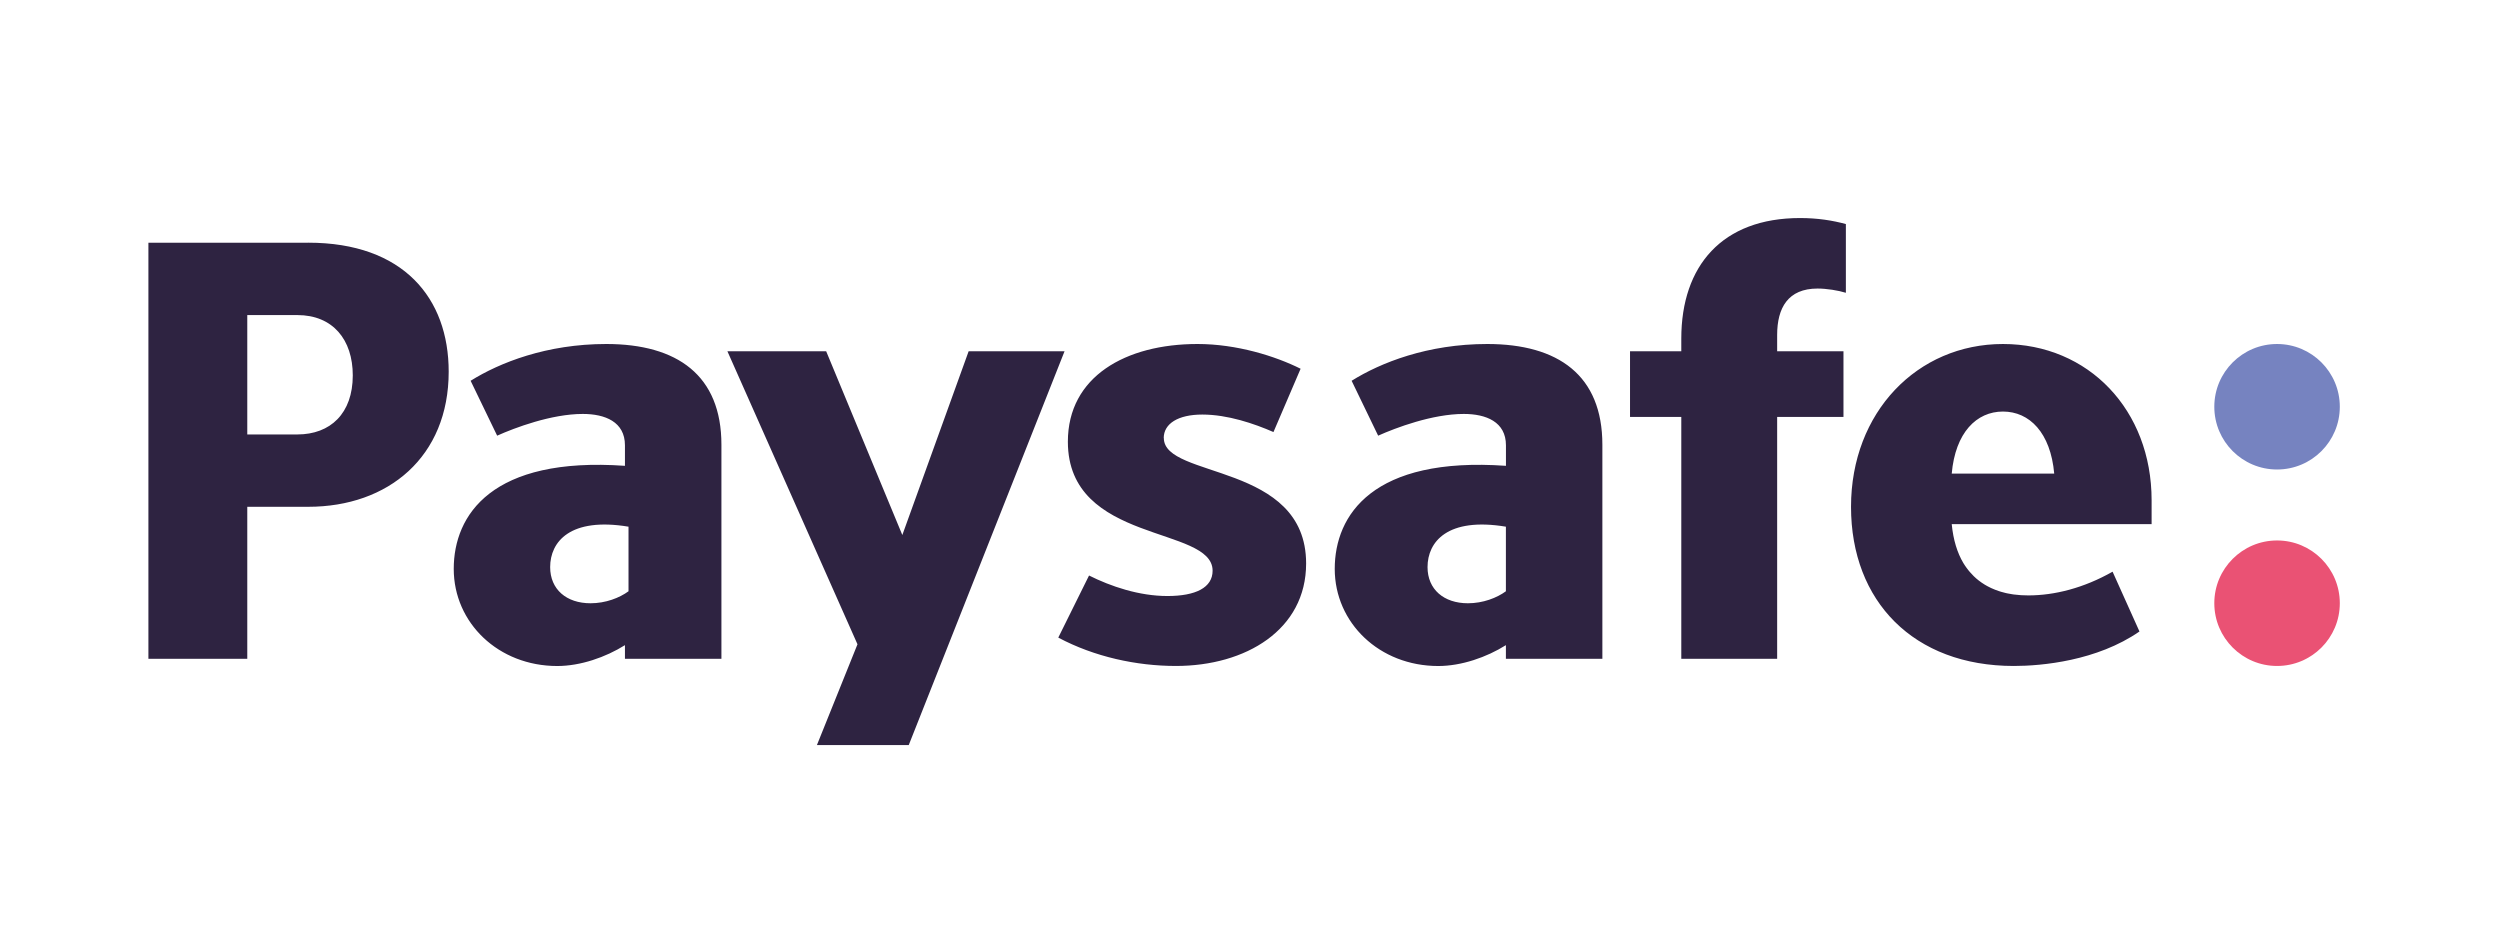 <?xml version="1.0" encoding="UTF-8"?><svg id="Layer_1" xmlns="http://www.w3.org/2000/svg" viewBox="0 0 490.04 186"><defs><style>.cls-1{fill:#2e2341;}.cls-1,.cls-2,.cls-3{fill-rule:evenodd;}.cls-2{fill:#7683c0;}.cls-3{fill:#ea5274;}</style></defs><g id="Paysafe-UI-KIT-logos"><g id="Logos-colour"><g id="b2b-logo-full-colour"><path id="Fill-1" class="cls-2" d="M458.64,79.73c0,6.8-5.51,12.3-12.3,12.3s-12.3-5.51-12.3-12.3,5.51-12.3,12.3-12.3,12.3,5.51,12.3,12.3"/><path id="Fill-3" class="cls-3" d="M458.64,118.24c0,6.8-5.51,12.3-12.3,12.3s-12.3-5.51-12.3-12.3,5.51-12.3,12.3-12.3,12.3,5.51,12.3,12.3"/><path id="Fill-5" class="cls-1" d="M58.28,85.16h-9.81v-23.4h9.81c6.98,0,10.87,4.84,10.87,11.82,0,7.45-4.37,11.58-10.87,11.58Zm2.13-37.58H29.09v81.55h19.38v-29.79h11.94c15.72,0,27.54-9.81,27.54-26.48,0-14.42-8.87-25.29-27.54-25.29Zm129.46,21.27l-13,36.02-14.93-36.02h-19.36l25.5,57.44-7.95,19.75h18l30.54-77.19h-18.79Zm139.69-2.48v2.48h-10.05v12.88h10.05v47.4h18.79v-47.4h13v-12.88h-13v-3.19c0-5.32,2.13-9.1,7.92-9.1,1.77,0,4.02,.36,5.55,.83v-13.47c-2.6-.71-5.55-1.18-8.98-1.18-15.25,0-23.28,9.34-23.28,23.64Zm-34.37,49.52c-1.77,1.3-4.49,2.36-7.45,2.36-4.73,0-7.92-2.72-7.92-7.09,0-4.96,3.91-9.82,15.36-7.92v12.65Zm-3.66-48.46c-11.7,0-20.92,3.66-26.59,7.21l5.2,10.76c3.43-1.54,10.64-4.26,16.78-4.26,4.37,0,8.27,1.54,8.27,6.15v4.02c-26.07-1.85-33.56,9.61-33.56,20.2s8.76,19.04,20.29,19.04c4.55,0,9.49-1.72,13.26-4.09v2.67h18.91v-41.96c0-13.59-8.63-19.74-22.58-19.74ZM123.21,115.89c-1.77,1.3-4.49,2.36-7.45,2.36-4.73,0-7.92-2.72-7.92-7.09,0-4.96,3.91-9.82,15.36-7.92v12.65Zm-4.37-48.46c-11.7,0-20.92,3.66-26.59,7.21l5.2,10.76c3.43-1.54,10.64-4.26,16.78-4.26,4.37,0,8.27,1.54,8.27,6.15v4.02c-26.07-1.85-33.56,9.61-33.56,20.2s8.76,19.04,20.29,19.04c4.55,0,9.49-1.72,13.27-4.09v2.67h18.91v-41.96c0-13.59-8.63-19.74-22.58-19.74Zm109.27,18.44c0-2.84,2.84-4.61,7.56-4.61,4.96,0,10.16,1.77,13.95,3.43l5.32-12.41c-4.96-2.48-12.53-4.85-20.21-4.85-14.07,0-25.41,6.38-25.41,19.15,0,20.09,28.37,16.43,28.37,25.29,0,3.31-3.31,4.96-8.86,4.96s-11.11-1.89-15.36-4.02l-6.03,12.17c7.09,3.78,15.37,5.56,23.05,5.56,13.71,0,25.53-7.09,25.53-20.09,0-19.86-27.89-16.55-27.89-24.58Zm164.5-5.2c5.2,0,9.34,4.14,10.05,12.17h-20.09c.71-8.04,4.85-12.17,10.05-12.17Zm29.14,22.1v-4.71c0-17.68-12.36-30.63-29.14-30.63s-29.78,13.36-29.78,31.91,12.29,31.2,31.91,31.2c5.47,0,16.29-.99,24.63-6.76l-5.27-11.72c-5.65,3.21-11.39,4.65-16.52,4.65-.45,0-.89-.02-1.32-.04-.1,0-.2-.01-.29-.02-.41-.03-.82-.07-1.22-.12-.09-.01-.18-.03-.27-.04-.32-.05-.64-.11-.96-.17-.11-.02-.22-.04-.33-.07-.32-.07-.64-.16-.95-.25-.17-.05-.34-.1-.5-.16-.23-.07-.45-.16-.66-.24-.25-.1-.49-.2-.73-.31-.07-.03-.14-.07-.21-.1-.38-.18-.75-.38-1.1-.59-.01,0-.02-.01-.03-.02-.78-.48-1.49-1.02-2.11-1.63,0,0-.02-.02-.03-.03-.26-.25-.5-.51-.73-.78-.09-.1-.18-.21-.27-.32-.14-.17-.26-.34-.39-.51-.21-.29-.42-.59-.61-.91,0,0-.01-.02-.02-.03-1.19-2-1.98-4.53-2.28-7.63h0s39.19,0,39.19,0Z"/></g></g></g></svg>